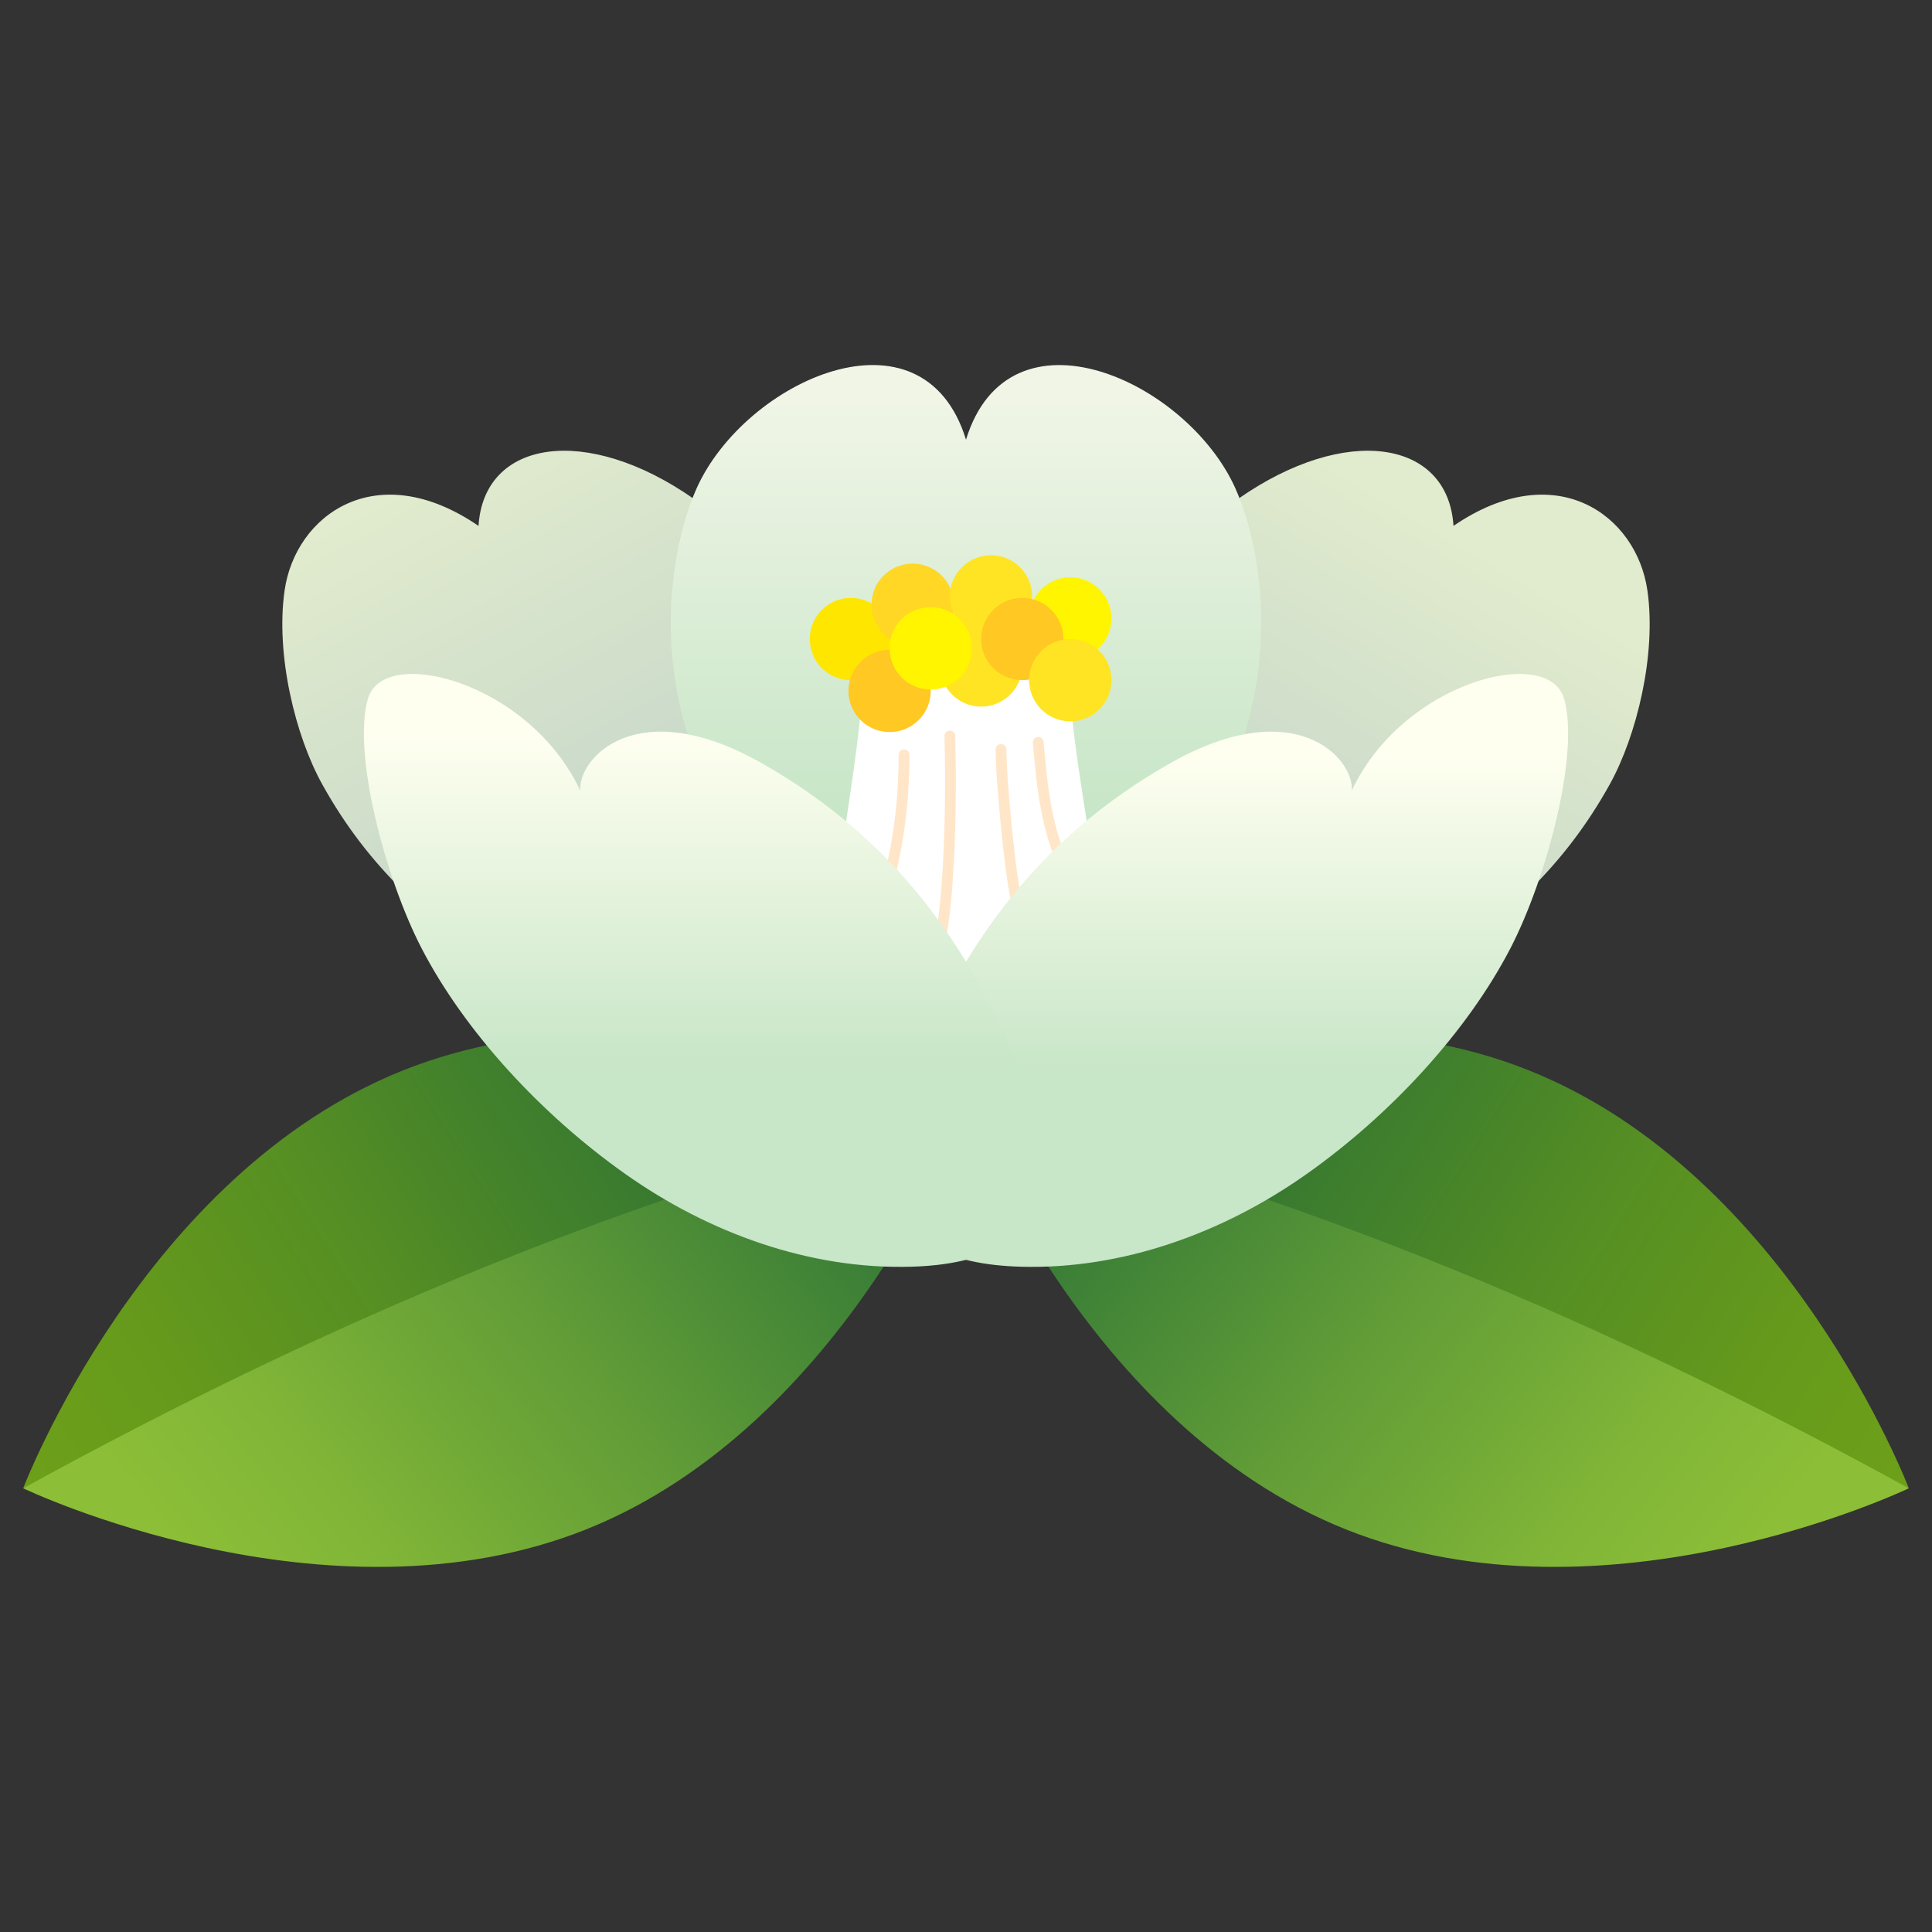 <?xml version="1.0" encoding="UTF-8"?><svg id="_レイヤー_1" xmlns="http://www.w3.org/2000/svg" xmlns:xlink="http://www.w3.org/1999/xlink" viewBox="0 0 500 500"><rect x="0" y="0" width="500" height="500" fill="#333333" stroke="none"/><defs><style>.cls-1{fill:url(#_名称未設定グラデーション_1328);}.cls-1,.cls-2,.cls-3,.cls-4,.cls-5,.cls-6,.cls-7,.cls-8,.cls-9,.cls-10,.cls-11,.cls-12,.cls-13,.cls-14,.cls-15{stroke-width:0px;}.cls-2{fill:url(#_名称未設定グラデーション_1198);}.cls-3{fill:url(#_名称未設定グラデーション_1199);}.cls-4{fill:url(#_名称未設定グラデーション_1045);}.cls-5{fill:url(#_名称未設定グラデーション_858);}.cls-6{fill:url(#_名称未設定グラデーション_859);}.cls-16{fill:none;stroke:#ffe6c8;stroke-linecap:round;stroke-miterlimit:10;stroke-width:2.79px;}.cls-7{fill:url(#_名称未設定グラデーション_1045-2);}.cls-8{fill:url(#_名称未設定グラデーション_859-2);}.cls-9{fill:url(#_名称未設定グラデーション_858-2);}.cls-10{fill:#ffe600;}.cls-11{fill:#ffe424;}.cls-12{fill:#fff;}.cls-13{fill:#fff500;}.cls-14{fill:#ffc823;}.cls-15{fill:#ffd724;}</style><linearGradient id="_名称未設定グラデーション_858" x1="23.61" y1="535.91" x2="227" y2="449.94" gradientTransform="translate(-108.68 -133.1) rotate(-9.47)" gradientUnits="userSpaceOnUse"><stop offset="0" stop-color="#6ea019"/><stop offset=".21" stop-color="#679b1b"/><stop offset=".5" stop-color="#568f23"/><stop offset=".82" stop-color="#3a7b2f"/><stop offset="1" stop-color="#286e37"/></linearGradient><linearGradient id="_名称未設定グラデーション_859" x1="72.6" y1="565.13" x2="250.28" y2="466.21" gradientTransform="translate(-108.68 -133.1) rotate(-9.47)" gradientUnits="userSpaceOnUse"><stop offset="0" stop-color="#8cbe37"/><stop offset=".2" stop-color="#80b537"/><stop offset=".54" stop-color="#629d37"/><stop offset="1" stop-color="#327837"/><stop offset="1" stop-color="#327837"/></linearGradient><linearGradient id="_名称未設定グラデーション_858-2" x1="-1982.86" y1="201.05" x2="-1779.46" y2="115.08" gradientTransform="translate(-1425.54 -133.1) rotate(-170.53) scale(1 -1)" xlink:href="#_名称未設定グラデーション_858"/><linearGradient id="_名称未設定グラデーション_859-2" x1="-1933.86" y1="230.27" x2="-1756.19" y2="131.36" gradientTransform="translate(-1425.54 -133.1) rotate(-170.53) scale(1 -1)" xlink:href="#_名称未設定グラデーション_859"/><linearGradient id="_名称未設定グラデーション_1199" x1="113.47" y1="120.84" x2="194.44" y2="271.75" gradientUnits="userSpaceOnUse"><stop offset="0" stop-color="#e1ebcd"/><stop offset="1" stop-color="#b9cdc8"/></linearGradient><linearGradient id="_名称未設定グラデーション_1198" x1="300.21" y1="272.41" x2="378.73" y2="139.91" gradientUnits="userSpaceOnUse"><stop offset="0" stop-color="#b9cdc8"/><stop offset="1" stop-color="#e1ebcd"/></linearGradient><linearGradient id="_名称未設定グラデーション_1328" x1="250" y1="103.84" x2="250" y2="264.94" gradientUnits="userSpaceOnUse"><stop offset="0" stop-color="#f0f5e6"/><stop offset=".65" stop-color="#c8e6c8"/></linearGradient><linearGradient id="_名称未設定グラデーション_1045" x1="319.46" y1="195.24" x2="319.46" y2="321.18" gradientUnits="userSpaceOnUse"><stop offset="0" stop-color="ivory"/><stop offset=".65" stop-color="#c8e6c8"/></linearGradient><linearGradient id="_名称未設定グラデーション_1045-2" x1="180.54" y1="189.26" x2="180.54" y2="321.67" xlink:href="#_名称未設定グラデーション_1045"/></defs><path class="cls-5" d="M104.27,277.03C36.89,303.96,6,385.17,6,385.17l244-97.52s-78.35-37.55-145.73-10.62Z"/><path class="cls-6" d="M151.73,395.79c67.38-26.93,98.27-108.14,98.27-108.14-85.17,20.39-165.89,54.58-244,97.52,0,0,78.35,37.55,145.73,10.62Z"/><path class="cls-9" d="M395.73,277.03c67.38,26.93,98.27,108.14,98.27,108.14l-244-97.52s78.35-37.55,145.73-10.62Z"/><path class="cls-8" d="M348.27,395.79c-67.38-26.93-98.27-108.14-98.27-108.14,85.17,20.39,165.89,54.58,244,97.52,0,0-78.35,37.55-145.73,10.62Z"/><path class="cls-3" d="M73.65,152.83c2.79-19.52,23.7-34.85,50.19-16.73,1.39-22.31,27.88-26.49,55.76-6.97,32.25,22.57,47.4,59.95,43.22,98.98-2.82,26.34-13.71,41.56-22.31,41.82-26.42.8-46.72-1.48-68.31-16.73-21.59-15.25-36.88-28.75-48.79-50.19-6.97-12.55-12.13-33.57-9.76-50.19Z"/><path class="cls-2" d="M426.35,152.83c-2.79-19.52-23.7-34.85-50.19-16.73-1.39-22.31-27.88-26.49-55.76-6.97-32.25,22.57-47.4,59.95-43.22,98.98,2.82,26.34,13.71,41.56,22.31,41.82,26.42.8,46.72-1.48,68.31-16.73,21.59-15.25,36.88-28.75,48.79-50.19,6.97-12.55,12.13-33.57,9.76-50.19Z"/><path class="cls-1" d="M250,265.75c93.4-47.4,78.75-119.31,69.7-139.41-12.55-27.88-58.55-48.79-69.7-12.55-11.15-36.25-57.16-15.34-69.7,12.55-9.05,20.1-23.7,92.01,69.7,139.41Z"/><path class="cls-12" d="M281.37,264.36h-62.73c-8.63-25.85,5.16-60.64,5.16-100.37h52.4c0,39.73,14.13,72.35,5.16,100.37Z"/><circle class="cls-10" cx="220.22" cy="165.38" r="10.65"/><circle class="cls-15" cx="236.19" cy="156.51" r="10.65"/><circle class="cls-11" cx="256.46" cy="154.35" r="10.65"/><circle class="cls-14" cx="230.23" cy="178.81" r="10.65"/><circle class="cls-13" cx="276.99" cy="160.06" r="10.65"/><circle class="cls-11" cx="253.93" cy="172.22" r="10.65"/><circle class="cls-14" cx="264.57" cy="165.38" r="10.65"/><circle class="cls-11" cx="276.99" cy="176.03" r="10.65"/><circle class="cls-13" cx="240.88" cy="167.79" r="10.65"/><path class="cls-16" d="M233.97,195.35c0,19.52-4.04,34.51-6.27,37.57"/><path class="cls-16" d="M245.82,190.47s1.39,43.22-4.18,59.95"/><path class="cls-16" d="M259.06,193.96c.02,9.04,2.96,38.36,4.42,40.11"/><path class="cls-16" d="M268.7,192.12c.98,11.27,2.04,22.87,7.22,32.93"/><path class="cls-4" d="M404.74,180.72c-4.18-13.94-41.82-4.18-54.89,23.88.52-8.54-14.81-25.27-46.88-7.15-34.27,19.37-54.37,47.4-68.1,82.48-2.78,7.1-2.98,37.34,4.38,41.77s16.17,5.86,24.76,6.12c26.42.8,52.56-8.73,74.14-23.98,21.59-15.25,41.49-36.69,52.77-58.47,9.41-18.18,18-50.71,13.82-64.65Z"/><path class="cls-7" d="M95.26,180.72c4.18-13.94,41.82-4.18,54.89,23.88-.52-8.54,14.81-25.27,46.88-7.15,34.27,19.37,54.37,47.4,68.1,82.48,2.78,7.1,2.98,37.34-4.38,41.77-7.36,4.43-16.17,5.86-24.76,6.12-26.42.8-52.56-8.73-74.14-23.98-21.59-15.25-41.49-36.69-52.77-58.47-9.41-18.18-18-50.71-13.82-64.65Z"/></svg>
